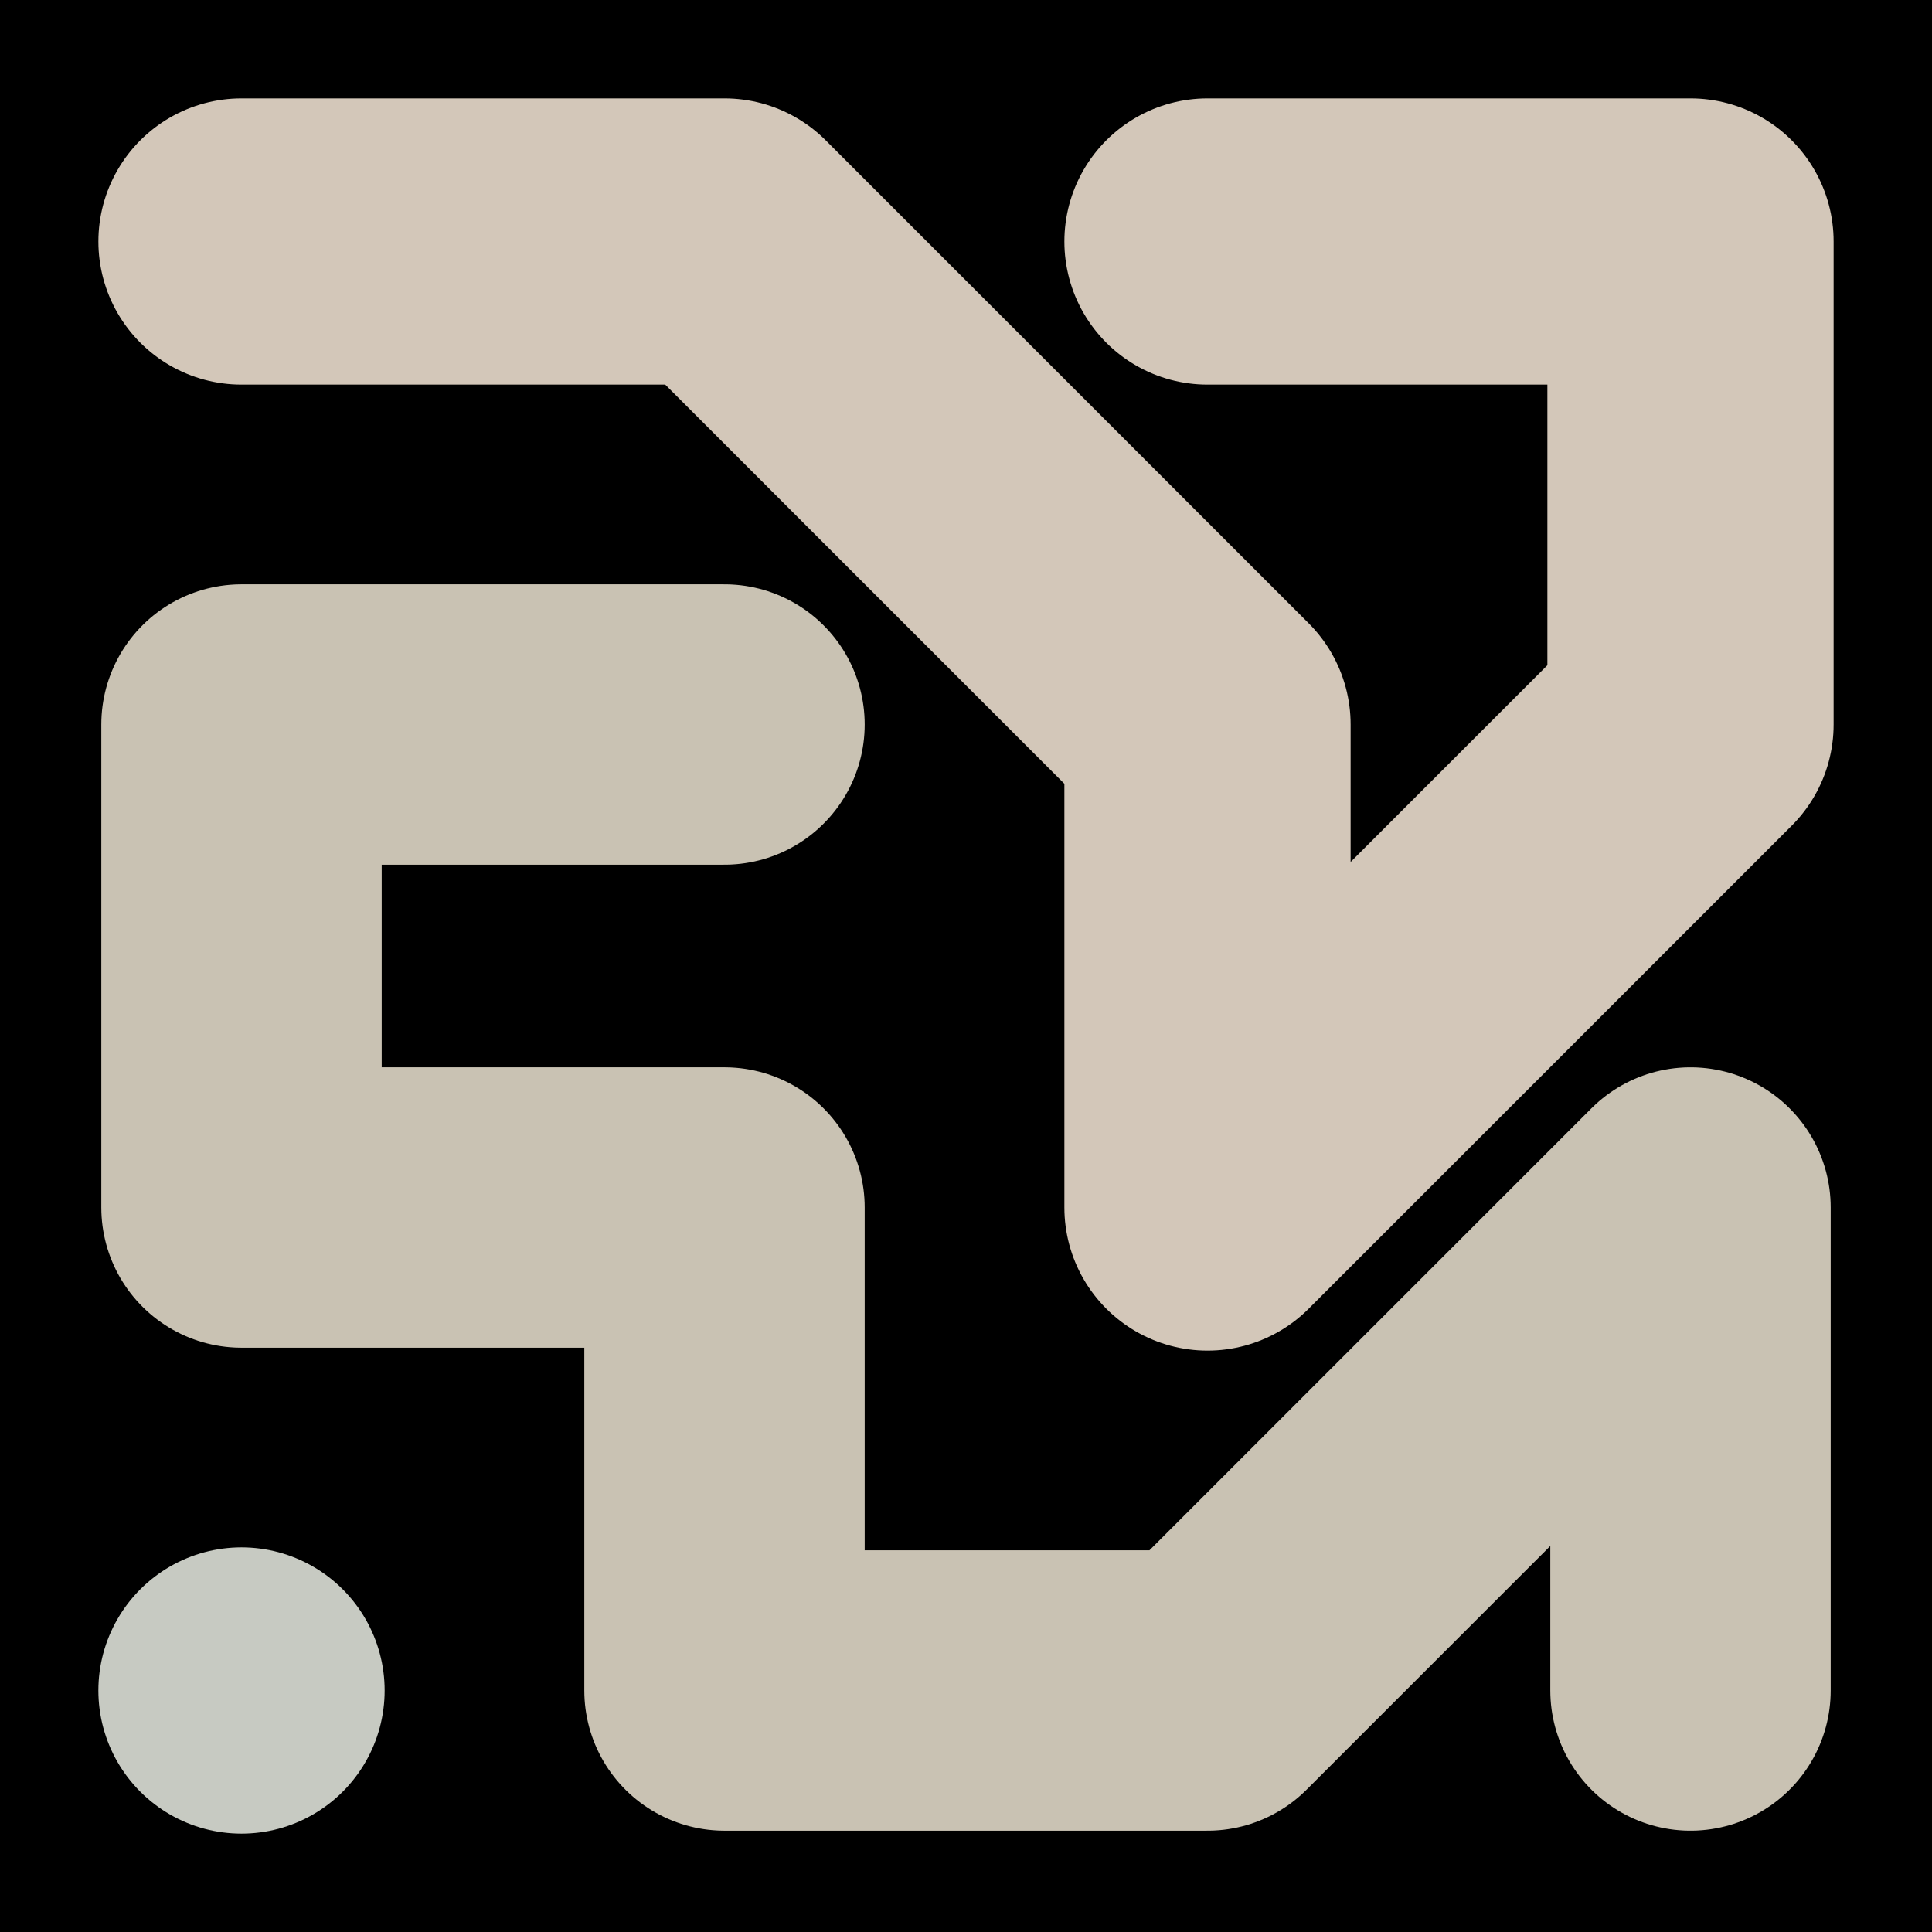 <svg viewBox="0 0 1024 1024" xmlns="http://www.w3.org/2000/svg"><defs><clipPath id="a"><path d="M0 0h1024v1024H0z" style="stroke-width:0;fill:none"></path></clipPath></defs><g style="clip-path:url(#a)"><path d="M0 0h1024v1024H0z" style="stroke-width:0"></path><path d="M128 128h256l256 256v256l256-256V128H640" style="stroke:#d3c7b9;stroke-width:151.71px;stroke-linecap:round;stroke-linejoin:round;fill:none"></path><path d="M384 384h0-256v256h256v256h256l256-256v256" style="stroke-linecap:round;stroke-linejoin:round;stroke:#c9c2b3;stroke-width:148.61px;fill:none"></path><path d="M128 896h0" style="stroke:#c7cac2;stroke-width:151.73px;stroke-linecap:round;stroke-linejoin:round;fill:none"></path></g></svg>